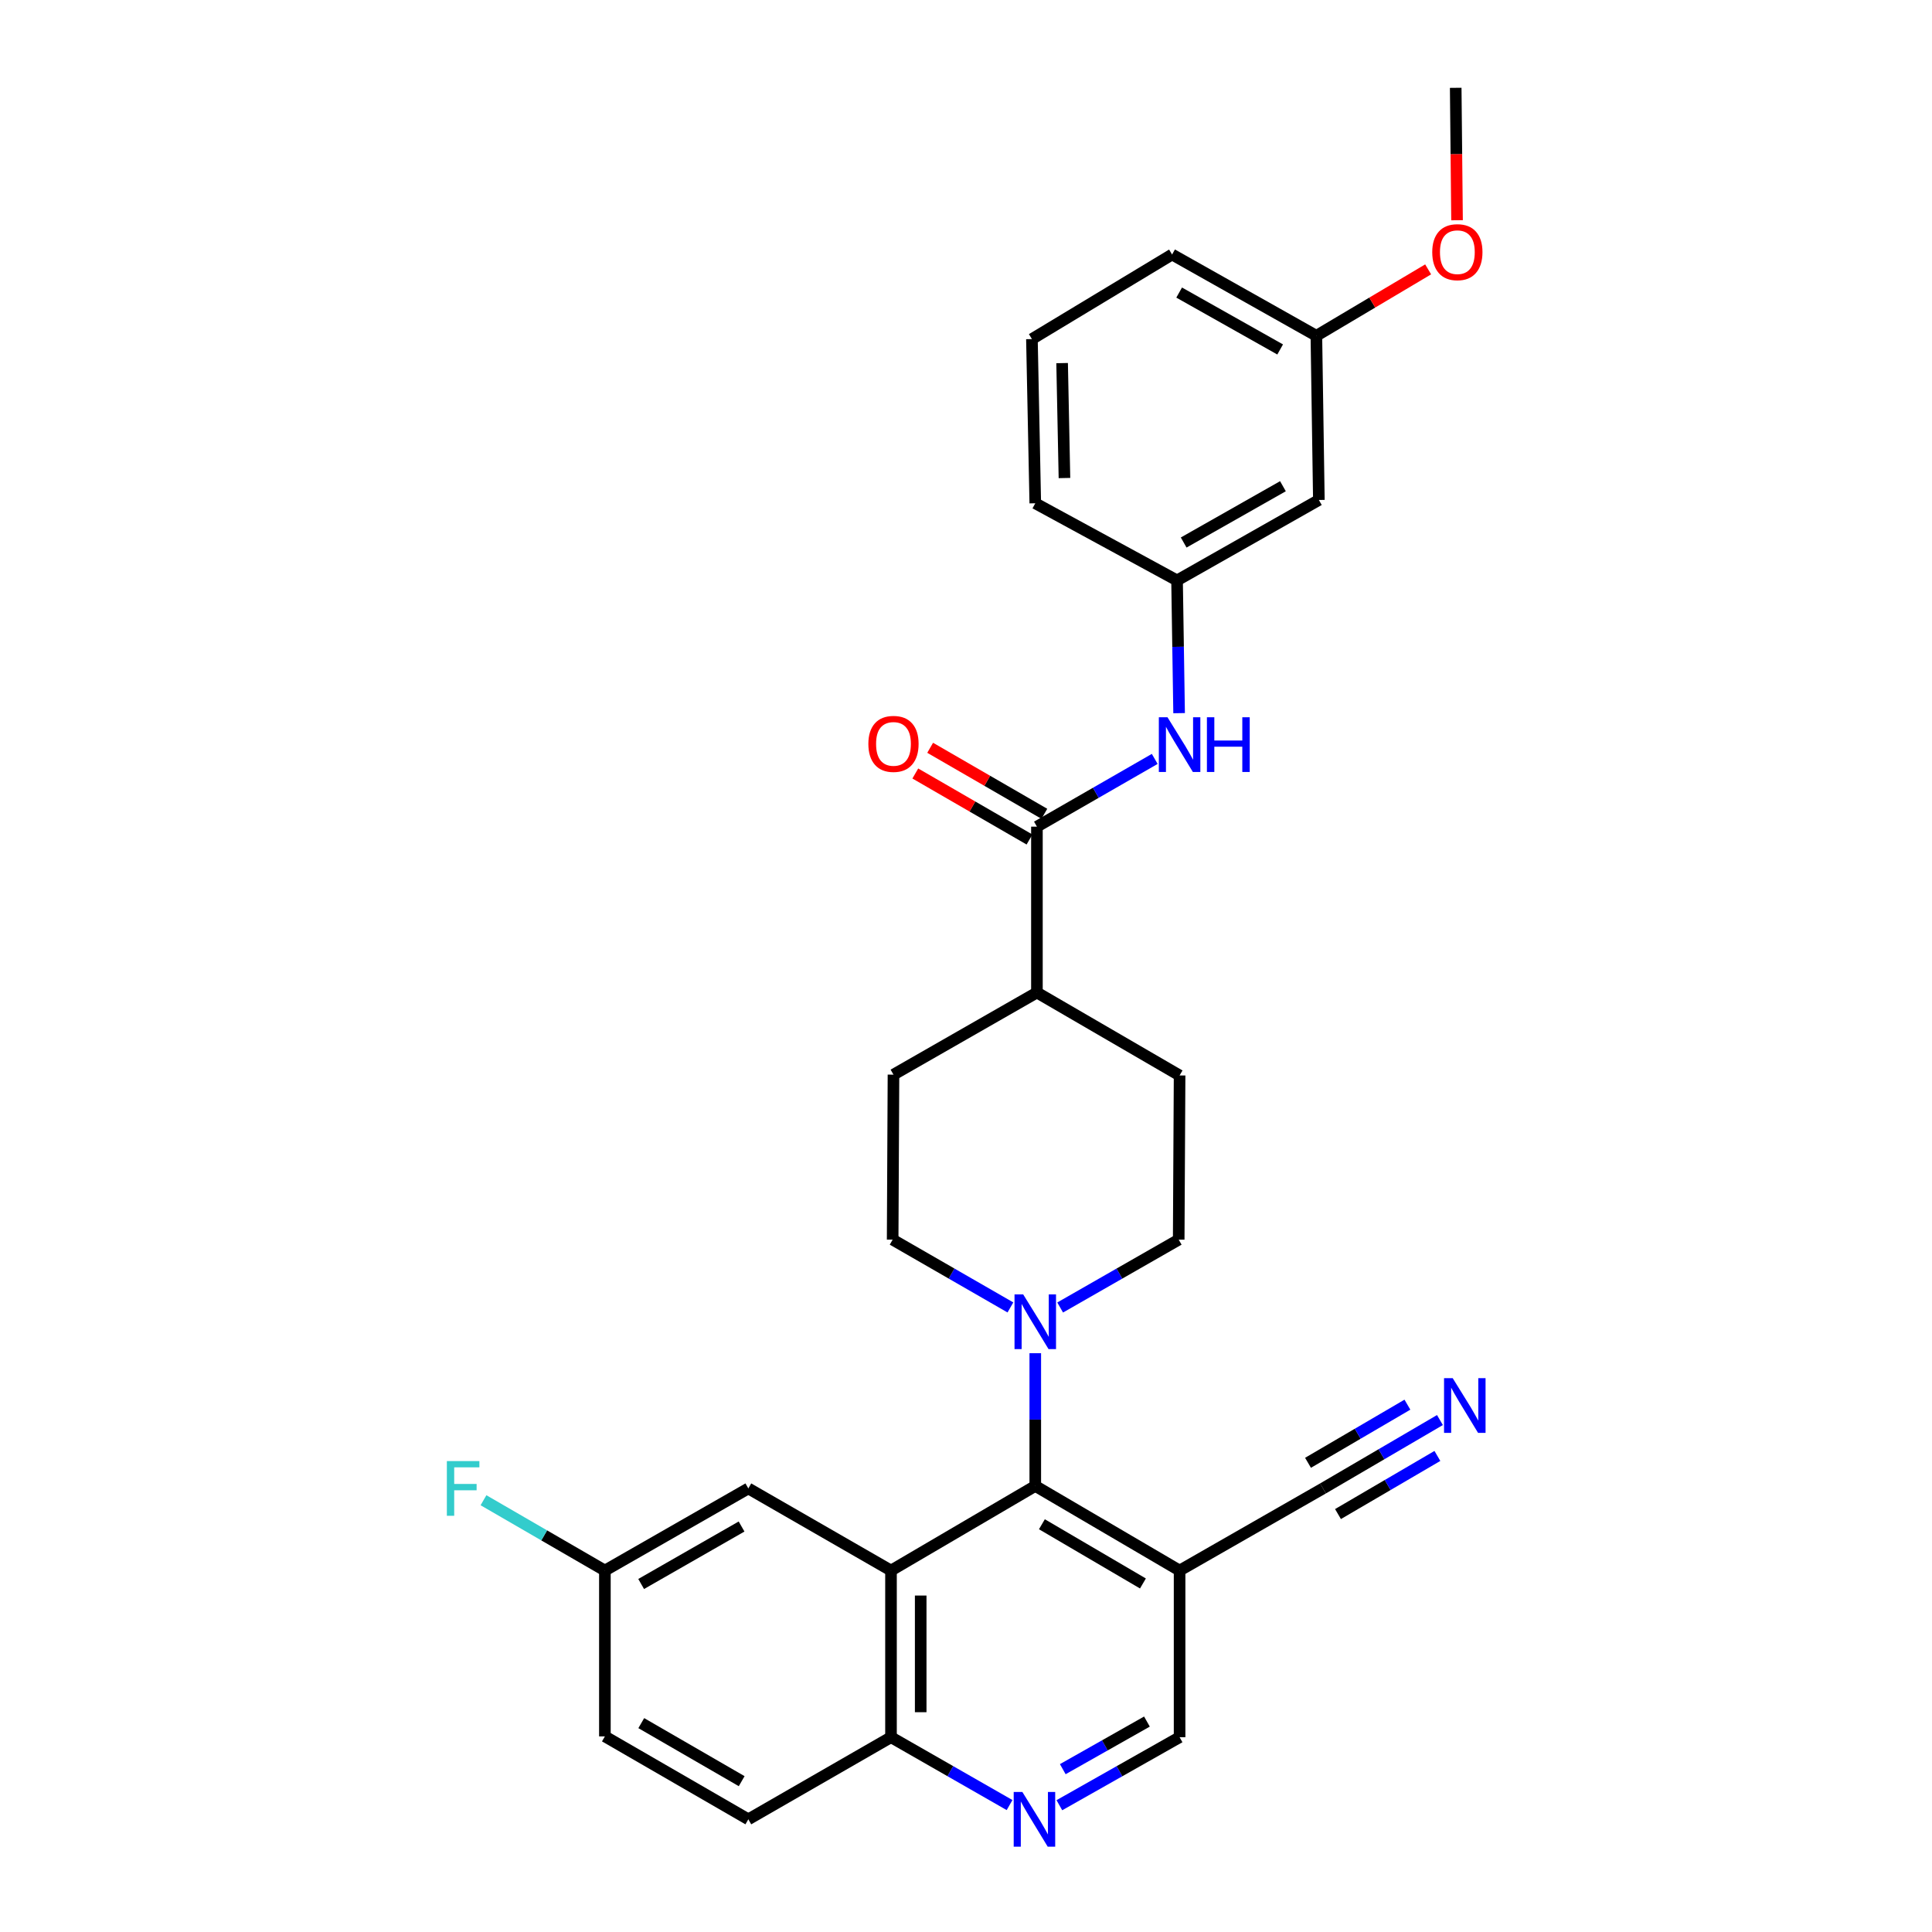 <?xml version='1.0' encoding='iso-8859-1'?>
<svg version='1.1' baseProfile='full'
              xmlns='http://www.w3.org/2000/svg'
                      xmlns:rdkit='http://www.rdkit.org/xml'
                      xmlns:xlink='http://www.w3.org/1999/xlink'
                  xml:space='preserve'
width='1000px' height='1000px' viewBox='0 0 1000 1000'>
<!-- END OF HEADER -->
<rect style='opacity:1.0;fill:#FFFFFF;stroke:none' width='1000' height='1000' x='0' y='0'> </rect>
<path class='bond-0' d='M 461.182,812.913 L 535.856,769.122' style='fill:none;fill-rule:evenodd;stroke:#000000;stroke-width:6px;stroke-linecap:butt;stroke-linejoin:miter;stroke-opacity:1' />
<path class='bond-8' d='M 461.182,812.913 L 461.182,899.173' style='fill:none;fill-rule:evenodd;stroke:#000000;stroke-width:6px;stroke-linecap:butt;stroke-linejoin:miter;stroke-opacity:1' />
<path class='bond-8' d='M 476.55,825.852 L 476.55,886.234' style='fill:none;fill-rule:evenodd;stroke:#000000;stroke-width:6px;stroke-linecap:butt;stroke-linejoin:miter;stroke-opacity:1' />
<path class='bond-9' d='M 461.182,812.913 L 387.336,770.411' style='fill:none;fill-rule:evenodd;stroke:#000000;stroke-width:6px;stroke-linecap:butt;stroke-linejoin:miter;stroke-opacity:1' />
<path class='bond-1' d='M 535.856,769.122 L 535.856,734.77' style='fill:none;fill-rule:evenodd;stroke:#000000;stroke-width:6px;stroke-linecap:butt;stroke-linejoin:miter;stroke-opacity:1' />
<path class='bond-1' d='M 535.856,734.77 L 535.856,700.419' style='fill:none;fill-rule:evenodd;stroke:#0000FF;stroke-width:6px;stroke-linecap:butt;stroke-linejoin:miter;stroke-opacity:1' />
<path class='bond-2' d='M 535.856,769.122 L 610.555,812.913' style='fill:none;fill-rule:evenodd;stroke:#000000;stroke-width:6px;stroke-linecap:butt;stroke-linejoin:miter;stroke-opacity:1' />
<path class='bond-2' d='M 539.288,788.948 L 591.578,819.603' style='fill:none;fill-rule:evenodd;stroke:#000000;stroke-width:6px;stroke-linecap:butt;stroke-linejoin:miter;stroke-opacity:1' />
<path class='bond-12' d='M 522.986,676.726 L 492.511,659.183' style='fill:none;fill-rule:evenodd;stroke:#0000FF;stroke-width:6px;stroke-linecap:butt;stroke-linejoin:miter;stroke-opacity:1' />
<path class='bond-12' d='M 492.511,659.183 L 462.036,641.64' style='fill:none;fill-rule:evenodd;stroke:#000000;stroke-width:6px;stroke-linecap:butt;stroke-linejoin:miter;stroke-opacity:1' />
<path class='bond-13' d='M 548.734,676.762 L 579.414,659.201' style='fill:none;fill-rule:evenodd;stroke:#0000FF;stroke-width:6px;stroke-linecap:butt;stroke-linejoin:miter;stroke-opacity:1' />
<path class='bond-13' d='M 579.414,659.201 L 610.094,641.64' style='fill:none;fill-rule:evenodd;stroke:#000000;stroke-width:6px;stroke-linecap:butt;stroke-linejoin:miter;stroke-opacity:1' />
<path class='bond-6' d='M 610.555,812.913 L 684.785,770.411' style='fill:none;fill-rule:evenodd;stroke:#000000;stroke-width:6px;stroke-linecap:butt;stroke-linejoin:miter;stroke-opacity:1' />
<path class='bond-30' d='M 610.555,812.913 L 610.555,899.173' style='fill:none;fill-rule:evenodd;stroke:#000000;stroke-width:6px;stroke-linecap:butt;stroke-linejoin:miter;stroke-opacity:1' />
<path class='bond-3' d='M 536.709,427.873 L 536.709,513.732' style='fill:none;fill-rule:evenodd;stroke:#000000;stroke-width:6px;stroke-linecap:butt;stroke-linejoin:miter;stroke-opacity:1' />
<path class='bond-5' d='M 536.709,427.873 L 567.197,410.343' style='fill:none;fill-rule:evenodd;stroke:#000000;stroke-width:6px;stroke-linecap:butt;stroke-linejoin:miter;stroke-opacity:1' />
<path class='bond-5' d='M 567.197,410.343 L 597.685,392.813' style='fill:none;fill-rule:evenodd;stroke:#0000FF;stroke-width:6px;stroke-linecap:butt;stroke-linejoin:miter;stroke-opacity:1' />
<path class='bond-15' d='M 540.555,421.221 L 511.004,404.137' style='fill:none;fill-rule:evenodd;stroke:#000000;stroke-width:6px;stroke-linecap:butt;stroke-linejoin:miter;stroke-opacity:1' />
<path class='bond-15' d='M 511.004,404.137 L 481.452,387.054' style='fill:none;fill-rule:evenodd;stroke:#FF0000;stroke-width:6px;stroke-linecap:butt;stroke-linejoin:miter;stroke-opacity:1' />
<path class='bond-15' d='M 532.864,434.526 L 503.312,417.443' style='fill:none;fill-rule:evenodd;stroke:#000000;stroke-width:6px;stroke-linecap:butt;stroke-linejoin:miter;stroke-opacity:1' />
<path class='bond-15' d='M 503.312,417.443 L 473.761,400.36' style='fill:none;fill-rule:evenodd;stroke:#FF0000;stroke-width:6px;stroke-linecap:butt;stroke-linejoin:miter;stroke-opacity:1' />
<path class='bond-4' d='M 522.55,934.303 L 491.866,916.738' style='fill:none;fill-rule:evenodd;stroke:#0000FF;stroke-width:6px;stroke-linecap:butt;stroke-linejoin:miter;stroke-opacity:1' />
<path class='bond-4' d='M 491.866,916.738 L 461.182,899.173' style='fill:none;fill-rule:evenodd;stroke:#000000;stroke-width:6px;stroke-linecap:butt;stroke-linejoin:miter;stroke-opacity:1' />
<path class='bond-10' d='M 548.327,934.378 L 579.441,916.776' style='fill:none;fill-rule:evenodd;stroke:#0000FF;stroke-width:6px;stroke-linecap:butt;stroke-linejoin:miter;stroke-opacity:1' />
<path class='bond-10' d='M 579.441,916.776 L 610.555,899.173' style='fill:none;fill-rule:evenodd;stroke:#000000;stroke-width:6px;stroke-linecap:butt;stroke-linejoin:miter;stroke-opacity:1' />
<path class='bond-10' d='M 550.093,915.721 L 571.873,903.399' style='fill:none;fill-rule:evenodd;stroke:#0000FF;stroke-width:6px;stroke-linecap:butt;stroke-linejoin:miter;stroke-opacity:1' />
<path class='bond-10' d='M 571.873,903.399 L 593.653,891.078' style='fill:none;fill-rule:evenodd;stroke:#000000;stroke-width:6px;stroke-linecap:butt;stroke-linejoin:miter;stroke-opacity:1' />
<path class='bond-14' d='M 610.303,369.128 L 609.771,334.773' style='fill:none;fill-rule:evenodd;stroke:#0000FF;stroke-width:6px;stroke-linecap:butt;stroke-linejoin:miter;stroke-opacity:1' />
<path class='bond-14' d='M 609.771,334.773 L 609.24,300.417' style='fill:none;fill-rule:evenodd;stroke:#000000;stroke-width:6px;stroke-linecap:butt;stroke-linejoin:miter;stroke-opacity:1' />
<path class='bond-7' d='M 684.785,770.411 L 715.048,752.712' style='fill:none;fill-rule:evenodd;stroke:#000000;stroke-width:6px;stroke-linecap:butt;stroke-linejoin:miter;stroke-opacity:1' />
<path class='bond-7' d='M 715.048,752.712 L 745.312,735.014' style='fill:none;fill-rule:evenodd;stroke:#0000FF;stroke-width:6px;stroke-linecap:butt;stroke-linejoin:miter;stroke-opacity:1' />
<path class='bond-7' d='M 692.543,783.677 L 718.267,768.634' style='fill:none;fill-rule:evenodd;stroke:#000000;stroke-width:6px;stroke-linecap:butt;stroke-linejoin:miter;stroke-opacity:1' />
<path class='bond-7' d='M 718.267,768.634 L 743.991,753.59' style='fill:none;fill-rule:evenodd;stroke:#0000FF;stroke-width:6px;stroke-linecap:butt;stroke-linejoin:miter;stroke-opacity:1' />
<path class='bond-7' d='M 677.026,757.144 L 702.75,742.101' style='fill:none;fill-rule:evenodd;stroke:#000000;stroke-width:6px;stroke-linecap:butt;stroke-linejoin:miter;stroke-opacity:1' />
<path class='bond-7' d='M 702.75,742.101 L 728.475,727.057' style='fill:none;fill-rule:evenodd;stroke:#0000FF;stroke-width:6px;stroke-linecap:butt;stroke-linejoin:miter;stroke-opacity:1' />
<path class='bond-19' d='M 461.182,899.173 L 387.336,941.675' style='fill:none;fill-rule:evenodd;stroke:#000000;stroke-width:6px;stroke-linecap:butt;stroke-linejoin:miter;stroke-opacity:1' />
<path class='bond-20' d='M 387.336,770.411 L 313.09,812.913' style='fill:none;fill-rule:evenodd;stroke:#000000;stroke-width:6px;stroke-linecap:butt;stroke-linejoin:miter;stroke-opacity:1' />
<path class='bond-20' d='M 383.835,790.124 L 331.862,819.875' style='fill:none;fill-rule:evenodd;stroke:#000000;stroke-width:6px;stroke-linecap:butt;stroke-linejoin:miter;stroke-opacity:1' />
<path class='bond-11' d='M 536.709,513.732 L 610.555,556.652' style='fill:none;fill-rule:evenodd;stroke:#000000;stroke-width:6px;stroke-linecap:butt;stroke-linejoin:miter;stroke-opacity:1' />
<path class='bond-31' d='M 536.709,513.732 L 462.463,556.234' style='fill:none;fill-rule:evenodd;stroke:#000000;stroke-width:6px;stroke-linecap:butt;stroke-linejoin:miter;stroke-opacity:1' />
<path class='bond-17' d='M 462.036,641.64 L 462.463,556.234' style='fill:none;fill-rule:evenodd;stroke:#000000;stroke-width:6px;stroke-linecap:butt;stroke-linejoin:miter;stroke-opacity:1' />
<path class='bond-18' d='M 610.094,641.64 L 610.555,556.652' style='fill:none;fill-rule:evenodd;stroke:#000000;stroke-width:6px;stroke-linecap:butt;stroke-linejoin:miter;stroke-opacity:1' />
<path class='bond-16' d='M 609.24,300.417 L 682.642,258.786' style='fill:none;fill-rule:evenodd;stroke:#000000;stroke-width:6px;stroke-linecap:butt;stroke-linejoin:miter;stroke-opacity:1' />
<path class='bond-16' d='M 612.668,280.805 L 664.049,251.663' style='fill:none;fill-rule:evenodd;stroke:#000000;stroke-width:6px;stroke-linecap:butt;stroke-linejoin:miter;stroke-opacity:1' />
<path class='bond-26' d='M 609.24,300.417 L 535.856,260.494' style='fill:none;fill-rule:evenodd;stroke:#000000;stroke-width:6px;stroke-linecap:butt;stroke-linejoin:miter;stroke-opacity:1' />
<path class='bond-21' d='M 682.642,258.786 L 681.352,173.798' style='fill:none;fill-rule:evenodd;stroke:#000000;stroke-width:6px;stroke-linecap:butt;stroke-linejoin:miter;stroke-opacity:1' />
<path class='bond-29' d='M 387.336,941.675 L 313.09,898.755' style='fill:none;fill-rule:evenodd;stroke:#000000;stroke-width:6px;stroke-linecap:butt;stroke-linejoin:miter;stroke-opacity:1' />
<path class='bond-29' d='M 383.891,921.932 L 331.918,891.887' style='fill:none;fill-rule:evenodd;stroke:#000000;stroke-width:6px;stroke-linecap:butt;stroke-linejoin:miter;stroke-opacity:1' />
<path class='bond-22' d='M 313.09,812.913 L 313.09,898.755' style='fill:none;fill-rule:evenodd;stroke:#000000;stroke-width:6px;stroke-linecap:butt;stroke-linejoin:miter;stroke-opacity:1' />
<path class='bond-23' d='M 313.09,812.913 L 281.672,794.715' style='fill:none;fill-rule:evenodd;stroke:#000000;stroke-width:6px;stroke-linecap:butt;stroke-linejoin:miter;stroke-opacity:1' />
<path class='bond-23' d='M 281.672,794.715 L 250.254,776.516' style='fill:none;fill-rule:evenodd;stroke:#33CCCC;stroke-width:6px;stroke-linecap:butt;stroke-linejoin:miter;stroke-opacity:1' />
<path class='bond-24' d='M 681.352,173.798 L 710.279,156.612' style='fill:none;fill-rule:evenodd;stroke:#000000;stroke-width:6px;stroke-linecap:butt;stroke-linejoin:miter;stroke-opacity:1' />
<path class='bond-24' d='M 710.279,156.612 L 739.205,139.427' style='fill:none;fill-rule:evenodd;stroke:#FF0000;stroke-width:6px;stroke-linecap:butt;stroke-linejoin:miter;stroke-opacity:1' />
<path class='bond-32' d='M 681.352,173.798 L 606.67,131.731' style='fill:none;fill-rule:evenodd;stroke:#000000;stroke-width:6px;stroke-linecap:butt;stroke-linejoin:miter;stroke-opacity:1' />
<path class='bond-32' d='M 662.607,180.879 L 610.33,151.432' style='fill:none;fill-rule:evenodd;stroke:#000000;stroke-width:6px;stroke-linecap:butt;stroke-linejoin:miter;stroke-opacity:1' />
<path class='bond-28' d='M 754.162,113.997 L 753.817,79.726' style='fill:none;fill-rule:evenodd;stroke:#FF0000;stroke-width:6px;stroke-linecap:butt;stroke-linejoin:miter;stroke-opacity:1' />
<path class='bond-28' d='M 753.817,79.726 L 753.473,45.455' style='fill:none;fill-rule:evenodd;stroke:#000000;stroke-width:6px;stroke-linecap:butt;stroke-linejoin:miter;stroke-opacity:1' />
<path class='bond-25' d='M 534.122,175.506 L 535.856,260.494' style='fill:none;fill-rule:evenodd;stroke:#000000;stroke-width:6px;stroke-linecap:butt;stroke-linejoin:miter;stroke-opacity:1' />
<path class='bond-25' d='M 549.748,187.941 L 550.961,247.432' style='fill:none;fill-rule:evenodd;stroke:#000000;stroke-width:6px;stroke-linecap:butt;stroke-linejoin:miter;stroke-opacity:1' />
<path class='bond-27' d='M 534.122,175.506 L 606.67,131.731' style='fill:none;fill-rule:evenodd;stroke:#000000;stroke-width:6px;stroke-linecap:butt;stroke-linejoin:miter;stroke-opacity:1' />
<path  class='atom-2' d='M 529.596 669.974
L 538.876 684.974
Q 539.796 686.454, 541.276 689.134
Q 542.756 691.814, 542.836 691.974
L 542.836 669.974
L 546.596 669.974
L 546.596 698.294
L 542.716 698.294
L 532.756 681.894
Q 531.596 679.974, 530.356 677.774
Q 529.156 675.574, 528.796 674.894
L 528.796 698.294
L 525.116 698.294
L 525.116 669.974
L 529.596 669.974
' fill='#0000FF'/>
<path  class='atom-5' d='M 529.169 927.515
L 538.449 942.515
Q 539.369 943.995, 540.849 946.675
Q 542.329 949.355, 542.409 949.515
L 542.409 927.515
L 546.169 927.515
L 546.169 955.835
L 542.289 955.835
L 532.329 939.435
Q 531.169 937.515, 529.929 935.315
Q 528.729 933.115, 528.369 932.435
L 528.369 955.835
L 524.689 955.835
L 524.689 927.515
L 529.169 927.515
' fill='#0000FF'/>
<path  class='atom-6' d='M 604.295 371.254
L 613.575 386.254
Q 614.495 387.734, 615.975 390.414
Q 617.455 393.094, 617.535 393.254
L 617.535 371.254
L 621.295 371.254
L 621.295 399.574
L 617.415 399.574
L 607.455 383.174
Q 606.295 381.254, 605.055 379.054
Q 603.855 376.854, 603.495 376.174
L 603.495 399.574
L 599.815 399.574
L 599.815 371.254
L 604.295 371.254
' fill='#0000FF'/>
<path  class='atom-6' d='M 624.695 371.254
L 628.535 371.254
L 628.535 383.294
L 643.015 383.294
L 643.015 371.254
L 646.855 371.254
L 646.855 399.574
L 643.015 399.574
L 643.015 386.494
L 628.535 386.494
L 628.535 399.574
L 624.695 399.574
L 624.695 371.254
' fill='#0000FF'/>
<path  class='atom-8' d='M 751.918 713.33
L 761.198 728.33
Q 762.118 729.81, 763.598 732.49
Q 765.078 735.17, 765.158 735.33
L 765.158 713.33
L 768.918 713.33
L 768.918 741.65
L 765.038 741.65
L 755.078 725.25
Q 753.918 723.33, 752.678 721.13
Q 751.478 718.93, 751.118 718.25
L 751.118 741.65
L 747.438 741.65
L 747.438 713.33
L 751.918 713.33
' fill='#0000FF'/>
<path  class='atom-16' d='M 449.463 385.033
Q 449.463 378.233, 452.823 374.433
Q 456.183 370.633, 462.463 370.633
Q 468.743 370.633, 472.103 374.433
Q 475.463 378.233, 475.463 385.033
Q 475.463 391.913, 472.063 395.833
Q 468.663 399.713, 462.463 399.713
Q 456.223 399.713, 452.823 395.833
Q 449.463 391.953, 449.463 385.033
M 462.463 396.513
Q 466.783 396.513, 469.103 393.633
Q 471.463 390.713, 471.463 385.033
Q 471.463 379.473, 469.103 376.673
Q 466.783 373.833, 462.463 373.833
Q 458.143 373.833, 455.783 376.633
Q 453.463 379.433, 453.463 385.033
Q 453.463 390.753, 455.783 393.633
Q 458.143 396.513, 462.463 396.513
' fill='#FF0000'/>
<path  class='atom-24' d='M 231.294 756.251
L 248.134 756.251
L 248.134 759.491
L 235.094 759.491
L 235.094 768.091
L 246.694 768.091
L 246.694 771.371
L 235.094 771.371
L 235.094 784.571
L 231.294 784.571
L 231.294 756.251
' fill='#33CCCC'/>
<path  class='atom-25' d='M 741.327 130.522
Q 741.327 123.722, 744.687 119.922
Q 748.047 116.122, 754.327 116.122
Q 760.607 116.122, 763.967 119.922
Q 767.327 123.722, 767.327 130.522
Q 767.327 137.402, 763.927 141.322
Q 760.527 145.202, 754.327 145.202
Q 748.087 145.202, 744.687 141.322
Q 741.327 137.442, 741.327 130.522
M 754.327 142.002
Q 758.647 142.002, 760.967 139.122
Q 763.327 136.202, 763.327 130.522
Q 763.327 124.962, 760.967 122.162
Q 758.647 119.322, 754.327 119.322
Q 750.007 119.322, 747.647 122.122
Q 745.327 124.922, 745.327 130.522
Q 745.327 136.242, 747.647 139.122
Q 750.007 142.002, 754.327 142.002
' fill='#FF0000'/>
</svg>
